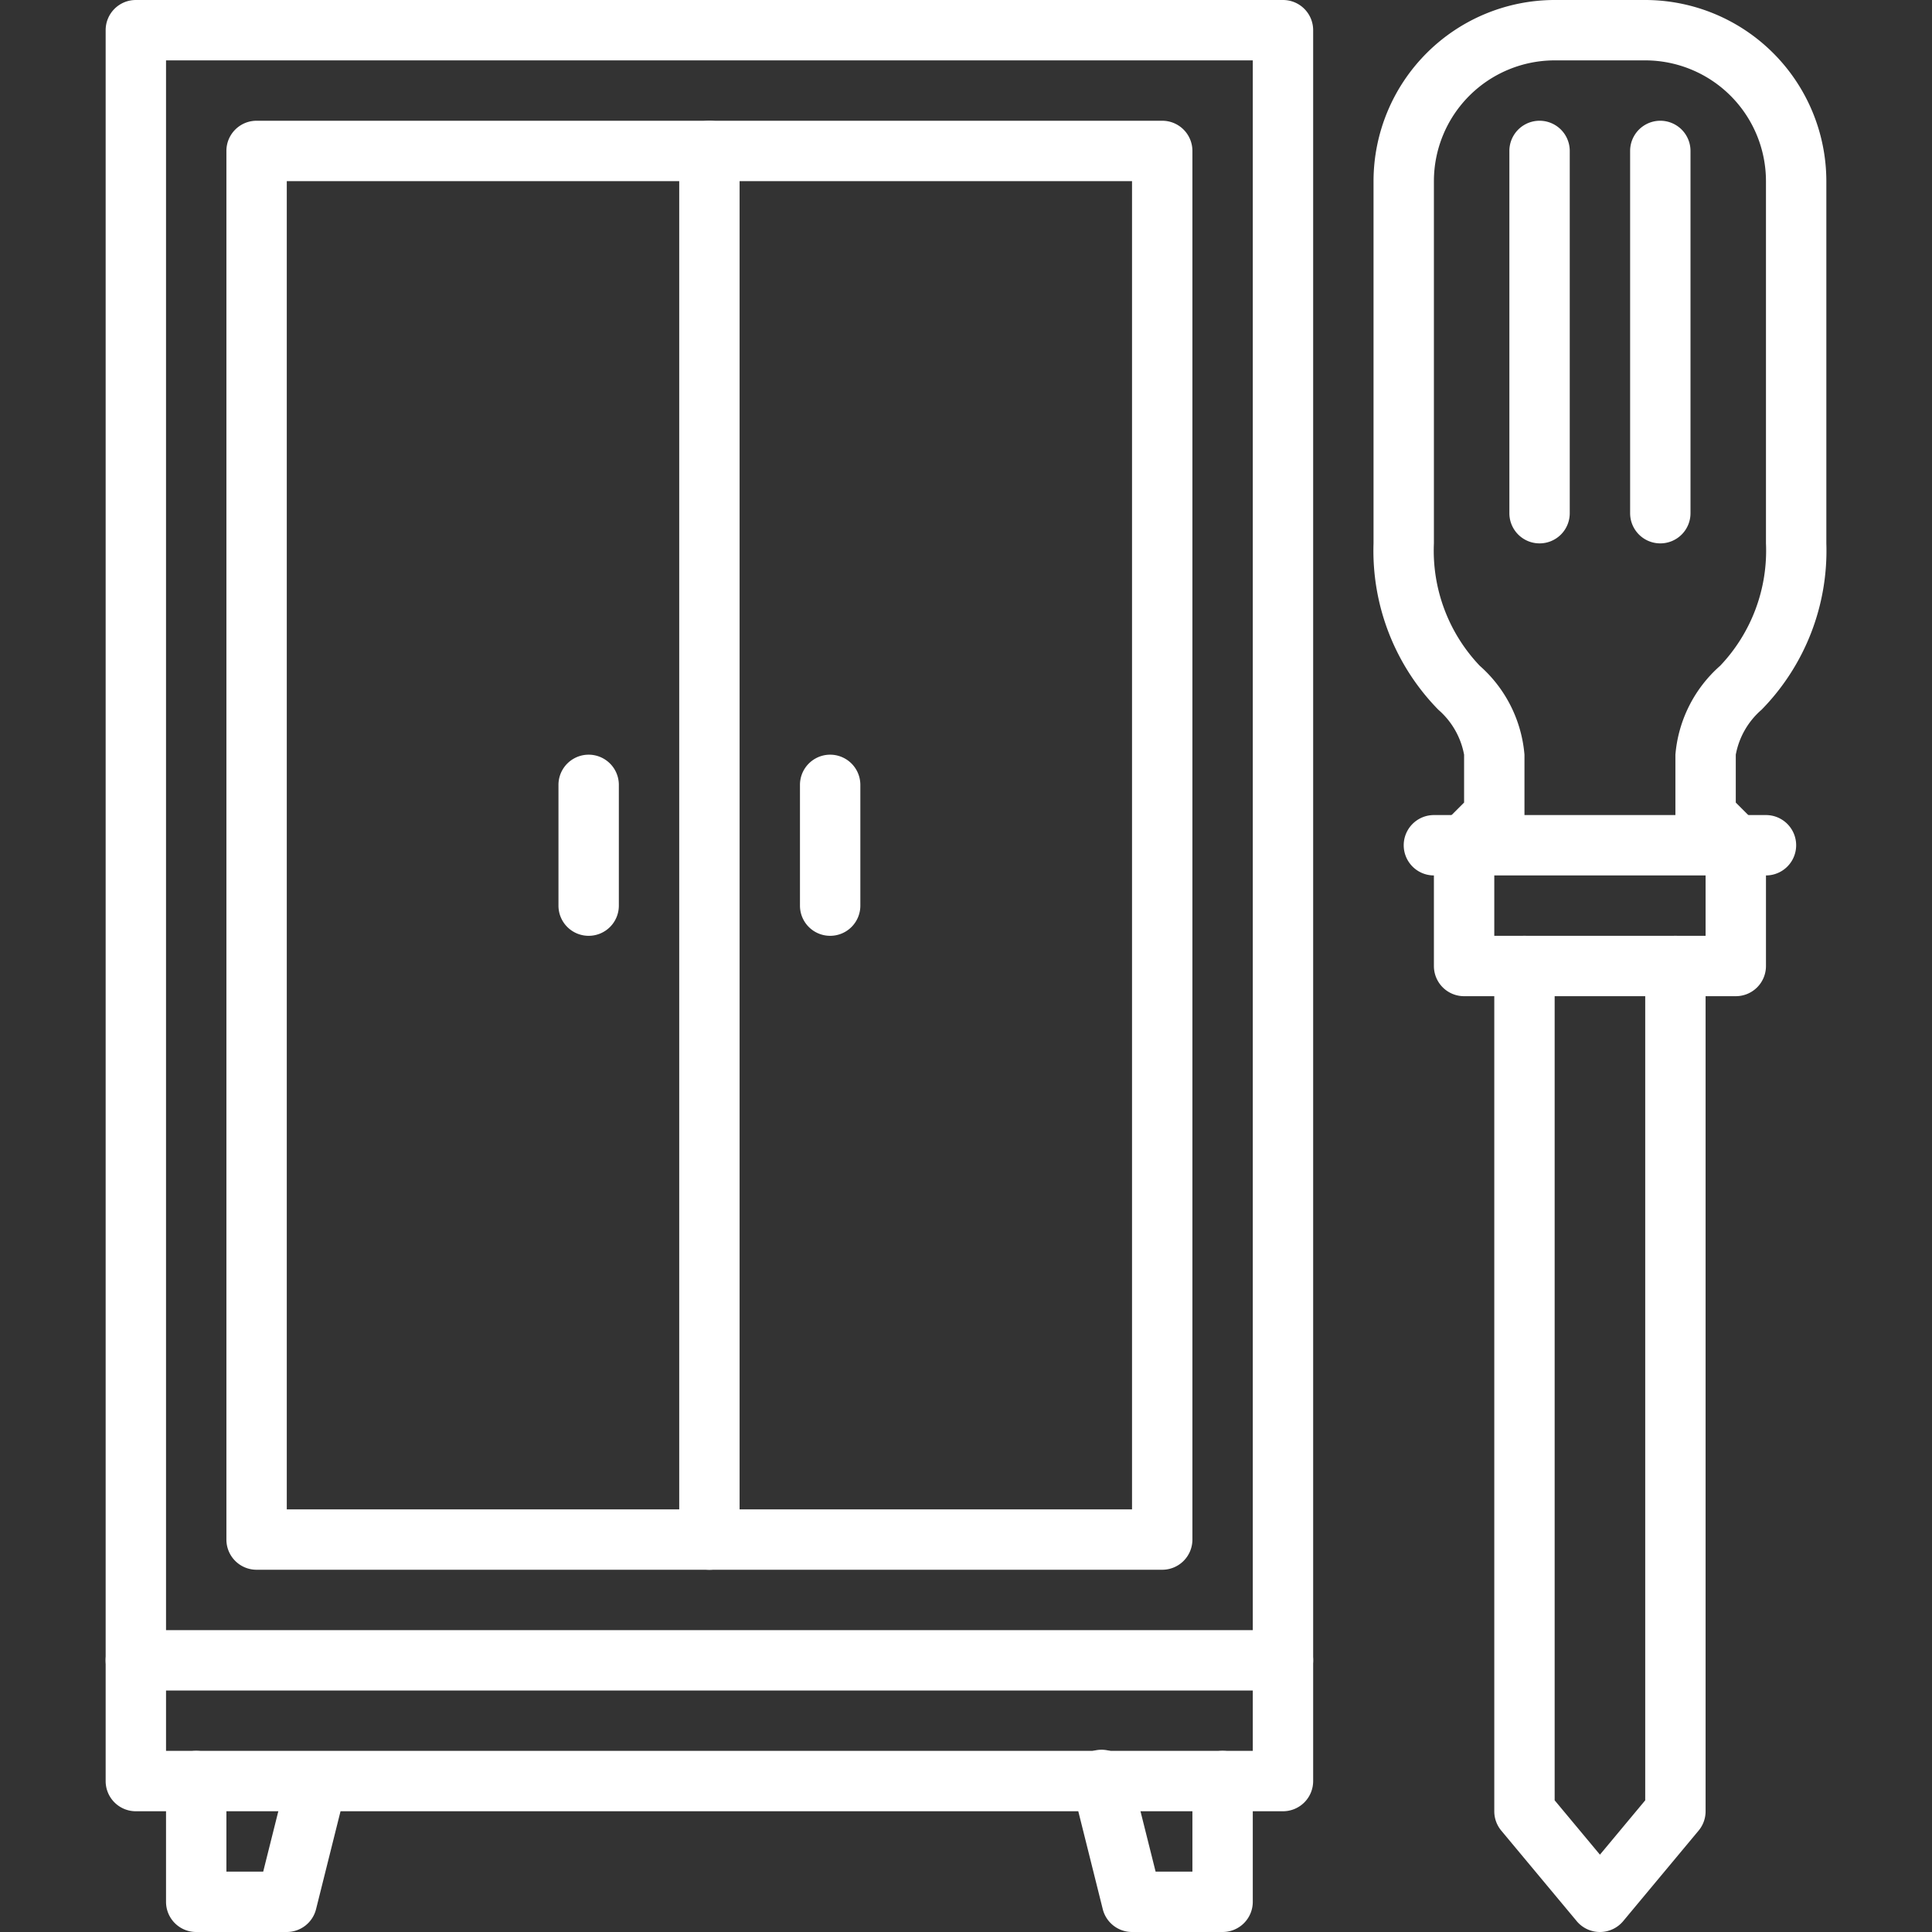 <svg xmlns="http://www.w3.org/2000/svg" id="icons" viewBox="0 0 64 64" fill="#ffffff"><rect x="0" y="0" width="64" height="64" fill="#333333" stroke="none"/><g id="g2328"><g id="path2240"><path d="M42.5,60H4.5a.999.999,0,0,1-1-1V1a.999.999,0,0,1,1-1h38a.999.999,0,0,1,1,1V59A.999.999,0,0,1,42.5,60Zm-37-2h36V2H5.5Z"/></g><g id="path2242"><path d="M42.5,56H4.5a1,1,0,0,1,0-2h38a1,1,0,0,1,0,2Z"/></g><g id="path2244"><path d="M9.5,64h-3a.999.999,0,0,1-1-1V59a1,1,0,0,1,2,0v3H8.719l.812-3.242a1.0 1,0,0,1,1.939.484l-1,4A1.0 1,0,0,1,9.5,64Z"/></g><g id="path2246"><path d="M40.5,64h-3a1.0 1,0,0,1-.97-.758l-1-4a1.0 1,0,1,1,1.939-.484L38.281,62H39.5V59a1,1,0,0,1,2,0v4A.999.999,0,0,1,40.5,64Z"/></g><g id="path2248"><path d="M38.5,52H8.5a.999.999,0,0,1-1-1V5a.999.999,0,0,1,1-1h30a.999.999,0,0,1,1,1V51A.999.999,0,0,1,38.5,52Zm-29-2h28V6H9.5Z"/></g><g id="path2250"><path d="M23.5,52a.999.999,0,0,1-1-1V5a1,1,0,0,1,2,0V51A.999.999,0,0,1,23.5,52Z"/></g><g id="path2252"><path d="M27.5,31a.999.999,0,0,1-1-1V26a1,1,0,0,1,2,0v4A.999.999,0,0,1,27.5,31Z"/></g><g id="path2254"><path d="M19.5,31a.999.999,0,0,1-1-1V26a1,1,0,0,1,2,0v4A.999.999,0,0,1,19.5,31Z"/></g><g id="rect2258"><path d="M57.5,33h-9a.999.999,0,0,1-1-1V28a.999.999,0,0,1,.293-.707l.707-.707V25a2.596,2.596,0,0,0-.853-1.489A7.521,7.521,0,0,1,45.5,18V6a6.007,6.007,0,0,1,6-6h3a6.007,6.007,0,0,1,6,6V18a7.525,7.525,0,0,1-2.146,5.511A2.593,2.593,0,0,0,57.5,25v1.586l.707.707A.999.999,0,0,1,58.5,28v4A.999.999,0,0,1,57.5,33Zm-8-2h7V28.414l-.707-.707A.999.999,0,0,1,55.5,27V25a4.411,4.411,0,0,1,1.483-2.946A5.534,5.534,0,0,0,58.5,18V6a4.004,4.004,0,0,0-4-4h-3a4.004,4.004,0,0,0-4,4V18a5.53,5.53,0,0,0,1.518,4.054A4.414,4.414,0,0,1,50.5,25v2a.999.999,0,0,1-.293.707l-.707.707Zm0-4h0Z"/></g><g id="path2287"><path d="M53,64a1.002,1.002,0,0,1-.769-.359l-2.5-3A1.002,1.002,0,0,1,49.5,60V32a1,1,0,0,1,2,0V59.638L53,61.438l1.5-1.8V32a1,1,0,0,1,2,0V60a1.002,1.002,0,0,1-.231.641l-2.5,3A1.002,1.002,0,0,1,53,64Z"/></g><g id="path2295"><path d="M58.5,29h-11a1,1,0,0,1,0-2h11a1,1,0,0,1,0,2Z"/></g><g id="g2312"><g id="path2297"><path d="M51,18a.999.999,0,0,1-1-1V5a1,1,0,0,1,2,0V17A.999.999,0,0,1,51,18Z"/></g><g id="path2299"><path d="M55,18a.999.999,0,0,1-1-1V5a1,1,0,0,1,2,0V17A.999.999,0,0,1,55,18Z"/></g></g></g></svg>
